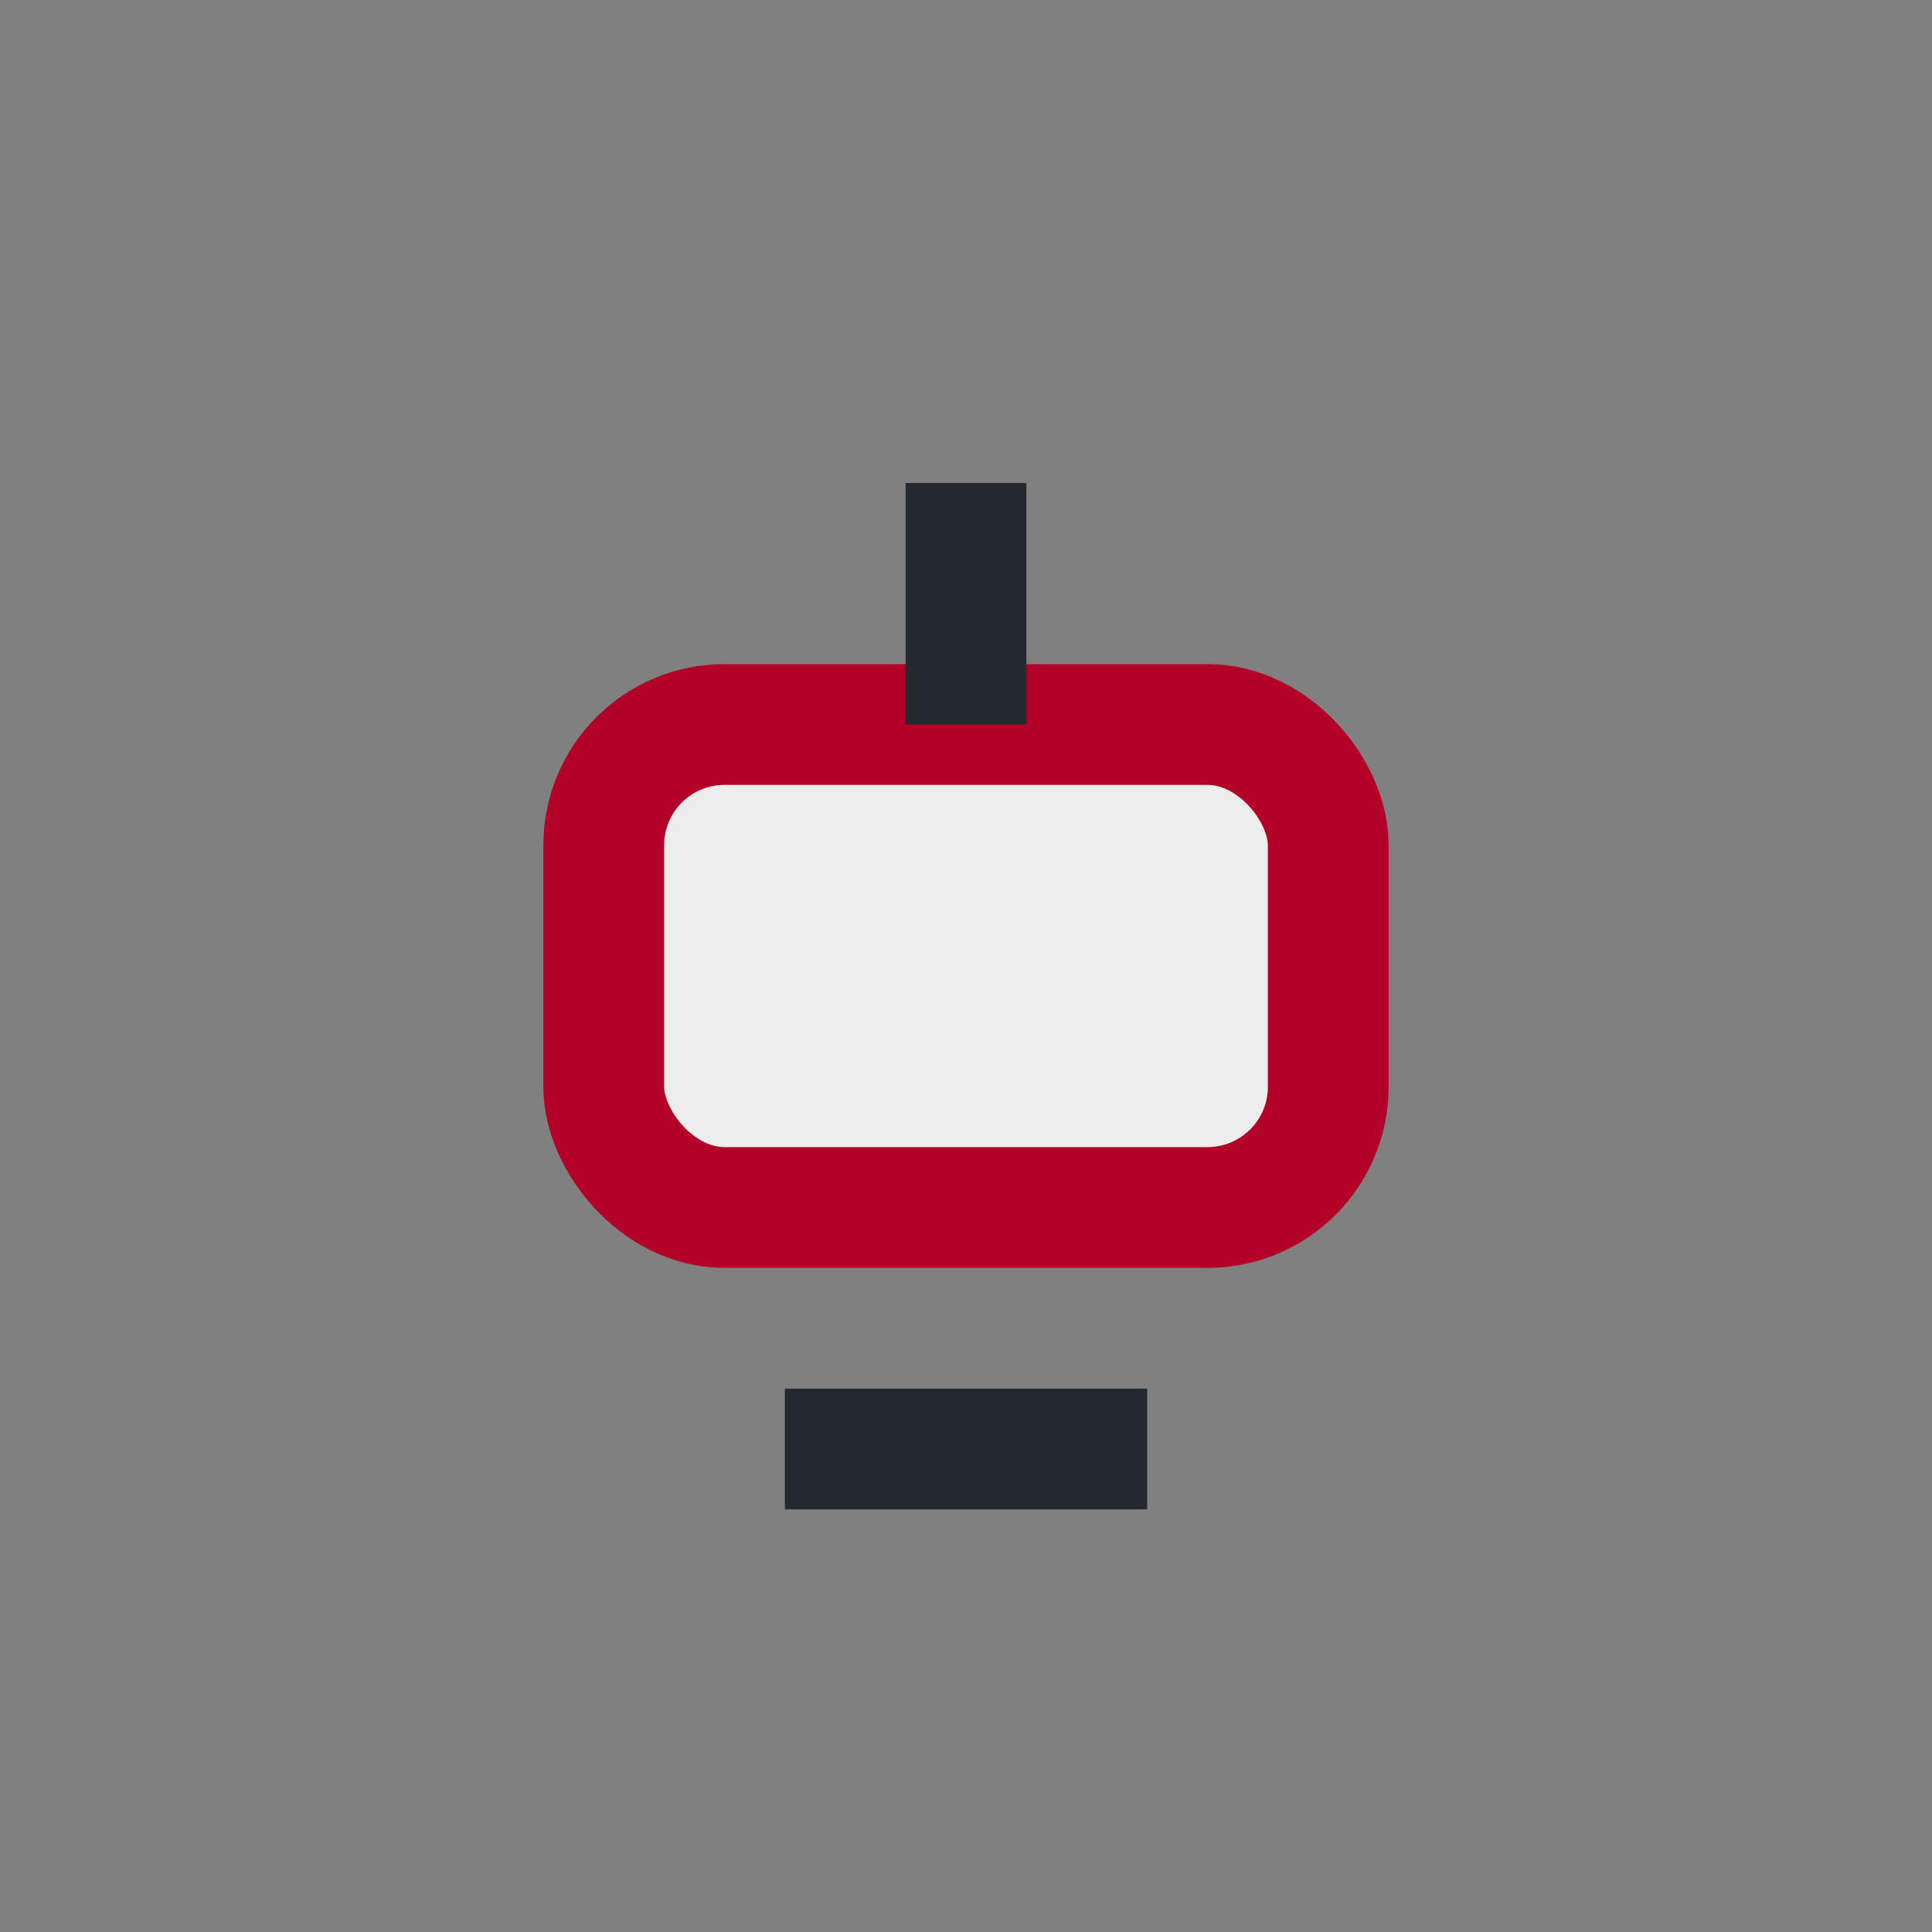 <?xml version="1.0" encoding="UTF-8"?>
<svg xmlns="http://www.w3.org/2000/svg" width="32" height="32" viewBox="0 0 32 32"><rect x="0" y="0" width="32" height="32" fill="#808080" stroke="none"/><rect x="10" y="12" width="12" height="8" rx="2" fill="#EDEDED" stroke="#B20027" stroke-width="2"/><path d="M16 12V8" stroke="#23292F" stroke-width="2"/><path d="M13 24H19" stroke="#23292F" stroke-width="2"/></svg>